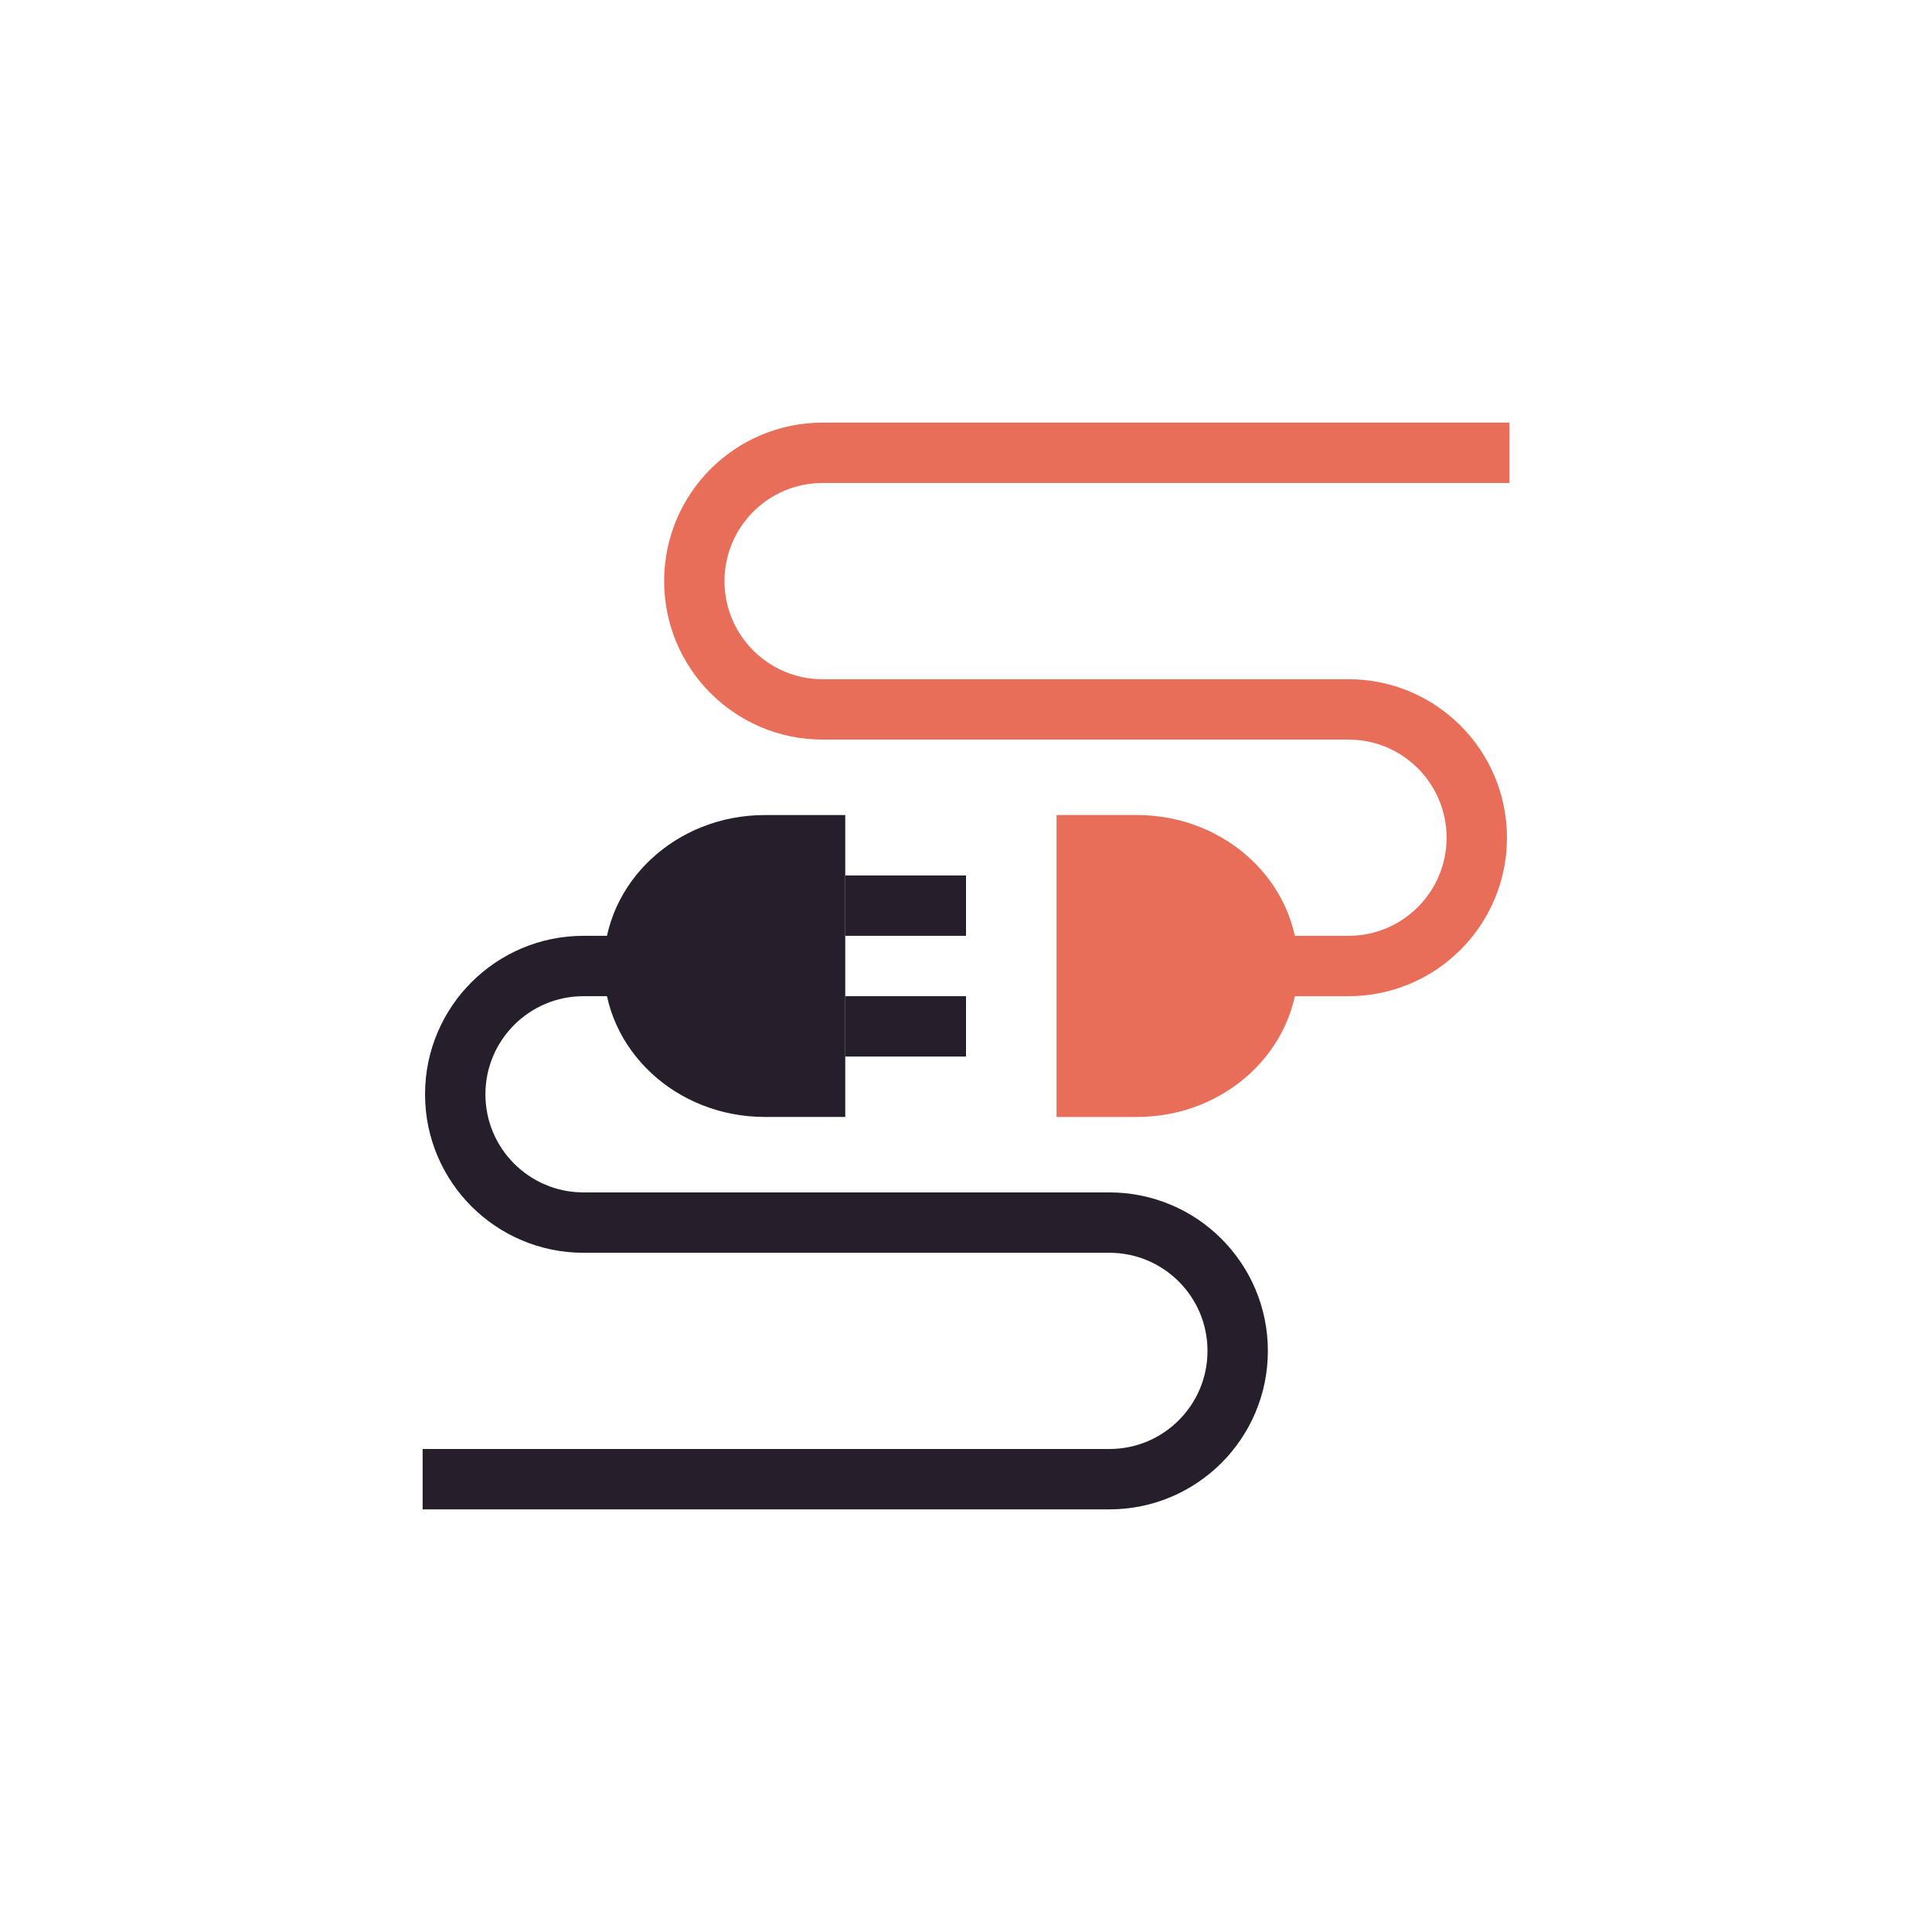 <svg width="64" height="64" viewBox="0 0 64 64" fill="none" xmlns="http://www.w3.org/2000/svg">
<rect width="64" height="64" fill="white"/>
<path d="M21.56 32L19.33 32C16.983 32 15.08 33.903 15.08 36.25V36.25C15.08 38.597 16.983 40.5 19.33 40.5L36.75 40.5C39.097 40.5 41 42.403 41 44.75V44.75C41 47.097 39.097 49 36.75 49L14 49" stroke="#271E2C" stroke-width="2"/>
<path d="M20 32C20 34.761 22.388 37 25.333 37H28V27H25.333C22.388 27 20 29.239 20 32Z" fill="#271E2C"/>
<path d="M42.44 32H44.67C47.017 32 48.92 30.097 48.92 27.75V27.75C48.92 25.403 47.017 23.5 44.67 23.5H27.25C24.903 23.5 23 21.597 23 19.25V19.25C23 16.903 24.903 15 27.25 15H50" stroke="#e86e5a" stroke-width="2"/>
<path d="M43 32C43 29.239 40.612 27 37.667 27L35 27L35 37L37.667 37C40.612 37 43 34.761 43 32Z" fill="#e86e5a"/>
<rect x="28" y="29" width="4" height="2" fill="#271E2C"/>
<rect x="28" y="33" width="4" height="2" fill="#271E2C"/>
</svg>
